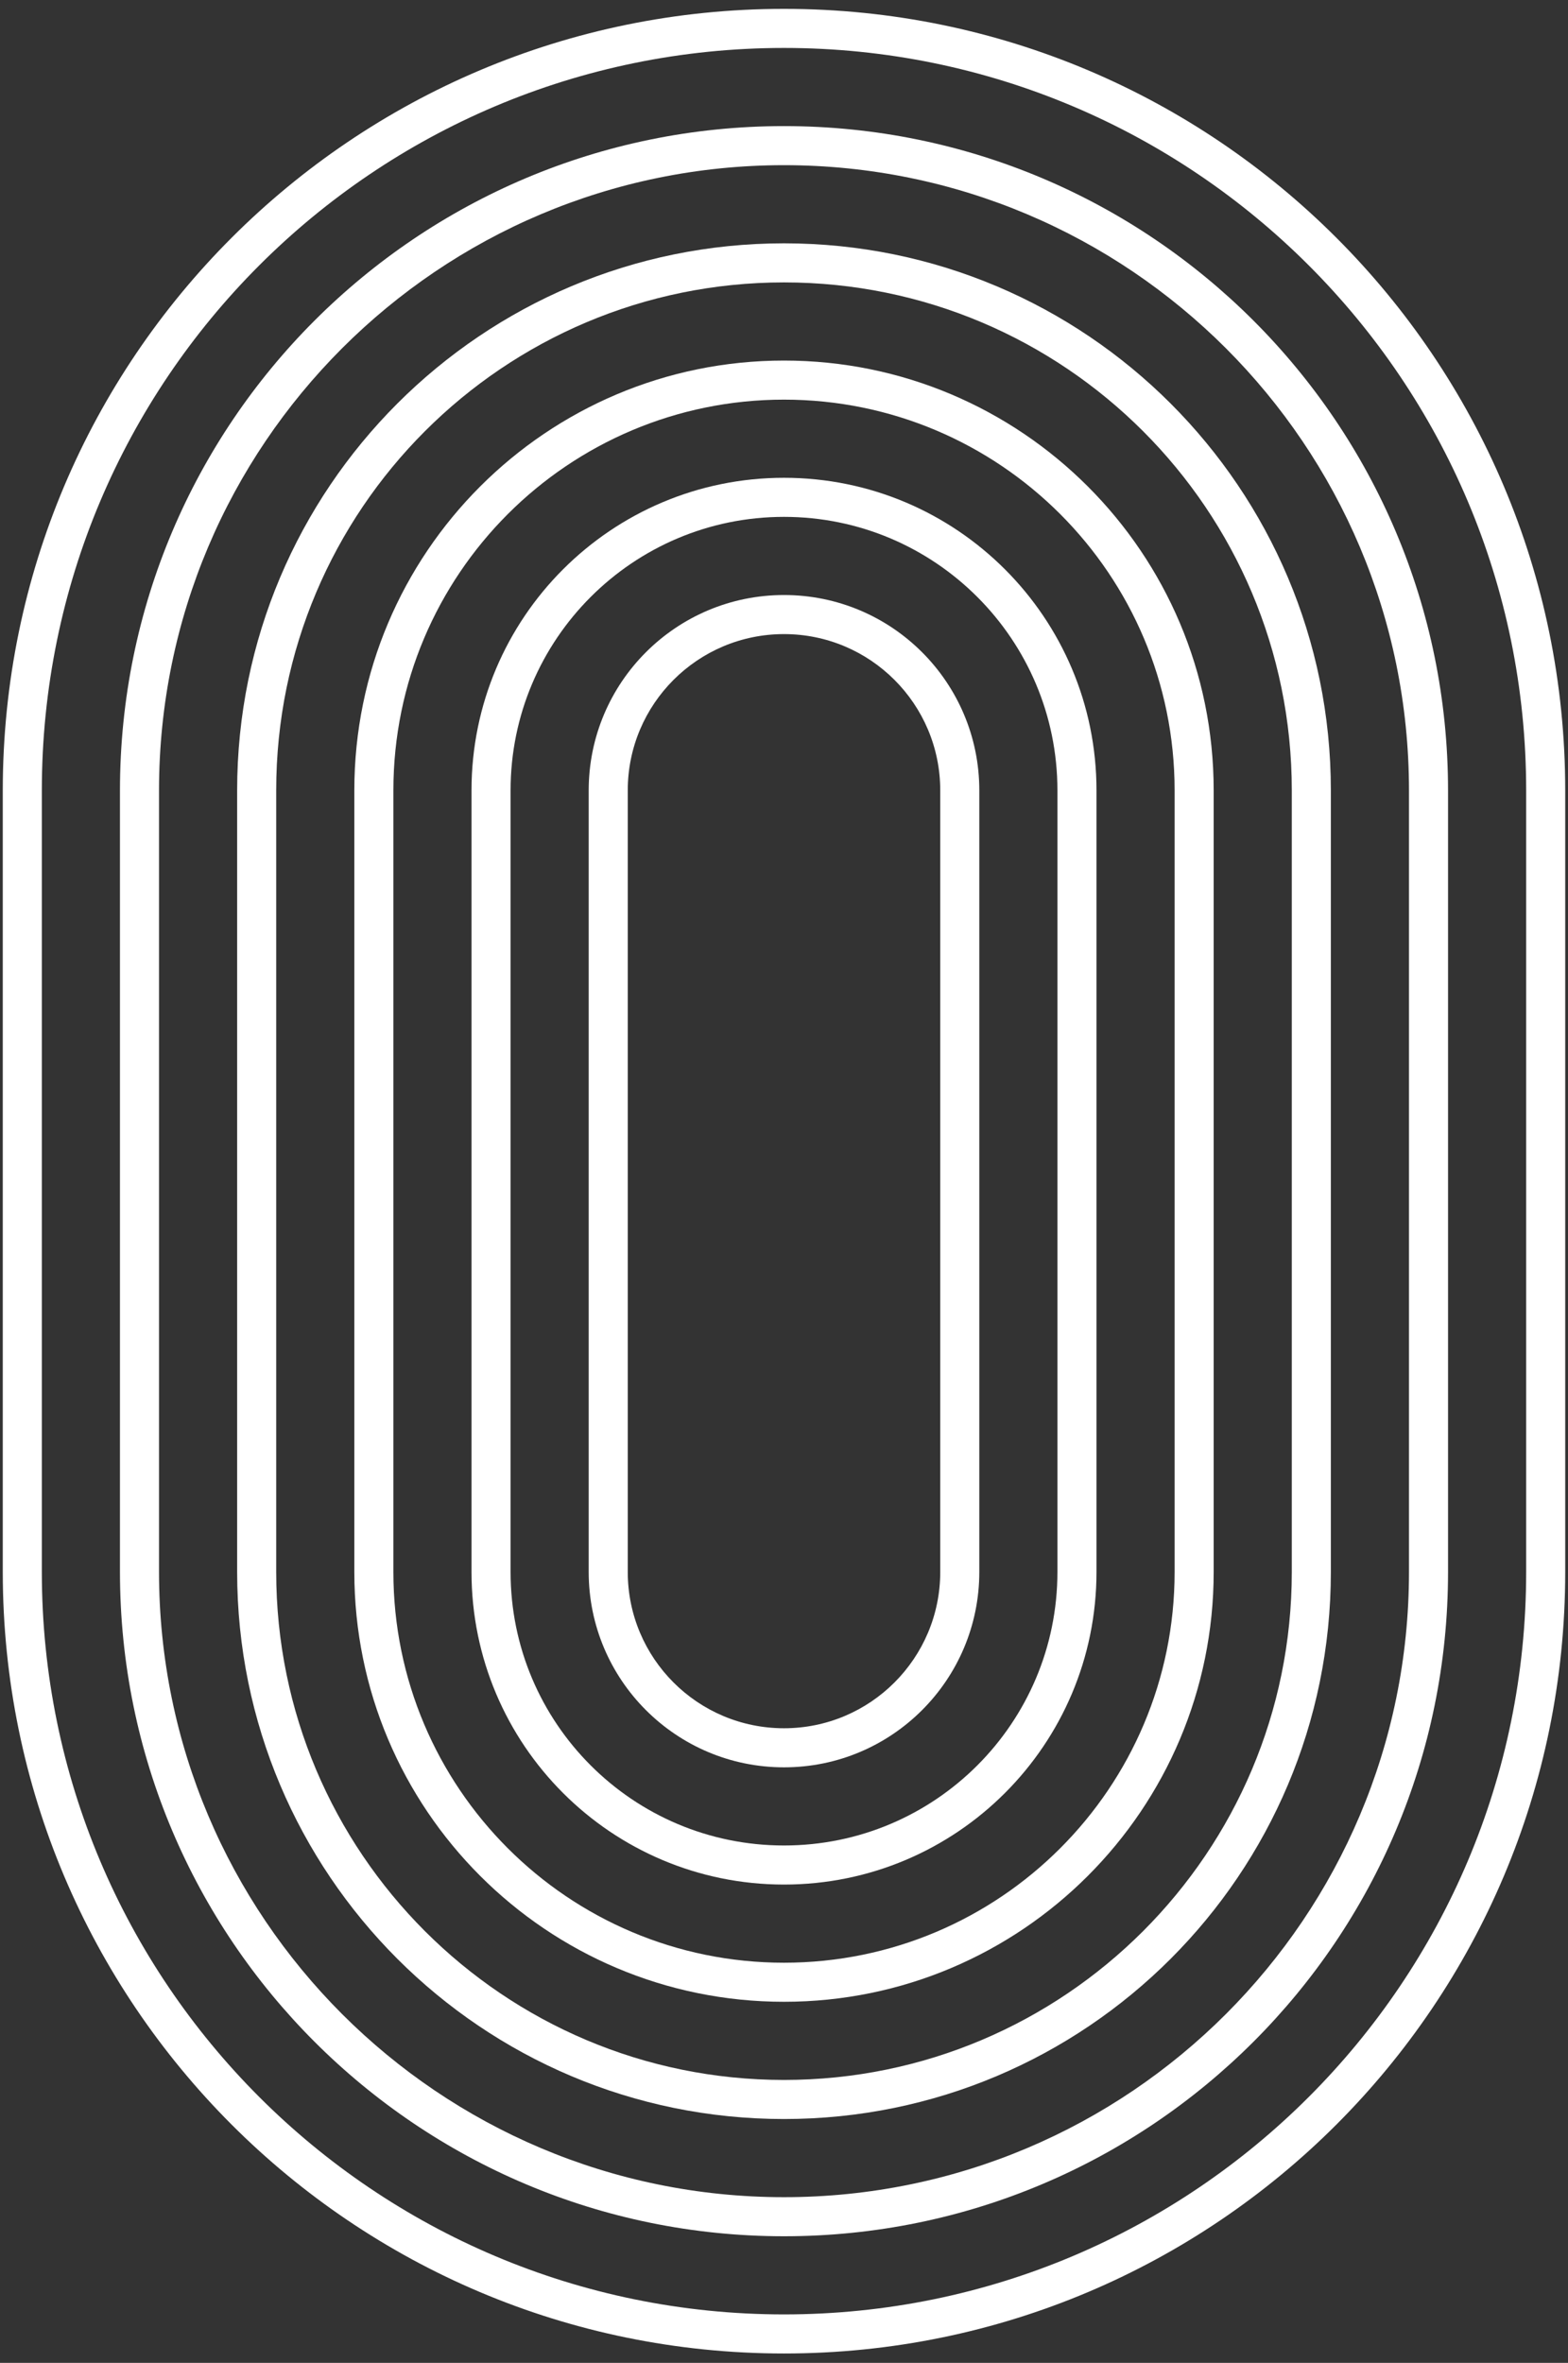 <svg width="158" height="238" viewBox="0 0 158 238" fill="none" xmlns="http://www.w3.org/2000/svg">
<rect x="0" y="0" width="158" height="238" fill="#333333" stroke="none"/>
<path fill-rule="evenodd" clip-rule="evenodd" d="M59.32 79.613C59.32 68.744 68.131 59.933 79 59.933C89.869 59.933 98.68 68.744 98.68 79.613V158.333C98.68 169.202 89.869 178.013 79 178.013C68.131 178.013 59.32 169.202 59.32 158.333V79.613ZM94.744 79.613V158.333C94.744 167.028 87.695 174.077 79 174.077C70.305 174.077 63.256 167.028 63.256 158.333V79.613C63.256 70.917 70.305 63.869 79 63.869C87.695 63.869 94.744 70.917 94.744 79.613Z" fill="white"/>
<path fill-rule="evenodd" clip-rule="evenodd" d="M79 48.125C61.61 48.125 47.512 62.222 47.512 79.613V158.333C47.512 175.723 61.61 189.821 79 189.821C96.391 189.821 110.488 175.723 110.488 158.333V79.613C110.488 62.222 96.391 48.125 79 48.125ZM106.552 158.333V79.613C106.552 64.396 94.217 52.061 79 52.061C63.784 52.061 51.448 64.396 51.448 79.613V158.333C51.448 173.549 63.784 185.885 79 185.885C94.217 185.885 106.552 173.549 106.552 158.333Z" fill="white"/>
<path fill-rule="evenodd" clip-rule="evenodd" d="M35.704 79.613C35.704 55.701 55.089 36.317 79 36.317C102.912 36.317 122.296 55.701 122.296 79.613V158.333C122.296 182.244 102.912 201.629 79 201.629C55.089 201.629 35.704 182.244 35.704 158.333V79.613ZM118.36 79.613V158.333C118.36 180.071 100.738 197.693 79 197.693C57.262 197.693 39.64 180.071 39.64 158.333V79.613C39.64 57.875 57.262 40.253 79 40.253C100.738 40.253 118.36 57.875 118.36 79.613Z" fill="white"/>
<path fill-rule="evenodd" clip-rule="evenodd" d="M79 24.509C48.567 24.509 23.896 49.179 23.896 79.613V158.333C23.896 188.766 48.567 213.437 79 213.437C109.433 213.437 134.104 188.766 134.104 158.333V79.613C134.104 49.179 109.433 24.509 79 24.509ZM130.168 158.333V79.613C130.168 51.353 107.26 28.445 79 28.445C50.741 28.445 27.832 51.353 27.832 79.613V158.333C27.832 186.592 50.741 209.501 79 209.501C107.26 209.501 130.168 186.592 130.168 158.333Z" fill="white"/>
<path fill-rule="evenodd" clip-rule="evenodd" d="M12.088 79.613C12.088 42.658 42.046 12.701 79 12.701C115.955 12.701 145.912 42.658 145.912 79.613V158.333C145.912 195.287 115.955 225.245 79 225.245C42.046 225.245 12.088 195.287 12.088 158.333V79.613ZM141.976 79.613V158.333C141.976 193.113 113.781 221.309 79 221.309C44.22 221.309 16.024 193.113 16.024 158.333V79.613C16.024 44.832 44.22 16.637 79 16.637C113.781 16.637 141.976 44.832 141.976 79.613Z" fill="white"/>
<path fill-rule="evenodd" clip-rule="evenodd" d="M0.28 79.613C0.28 36.137 35.524 0.893 79 0.893C122.476 0.893 157.72 36.137 157.72 79.613V158.333C157.72 201.808 122.476 237.053 79 237.053C35.524 237.053 0.28 201.808 0.28 158.333V79.613ZM153.784 79.613V158.333C153.784 199.635 120.302 233.117 79 233.117C37.698 233.117 4.216 199.635 4.216 158.333V79.613C4.216 38.31 37.698 4.829 79 4.829C120.302 4.829 153.784 38.31 153.784 79.613Z" fill="white"/>
</svg>
